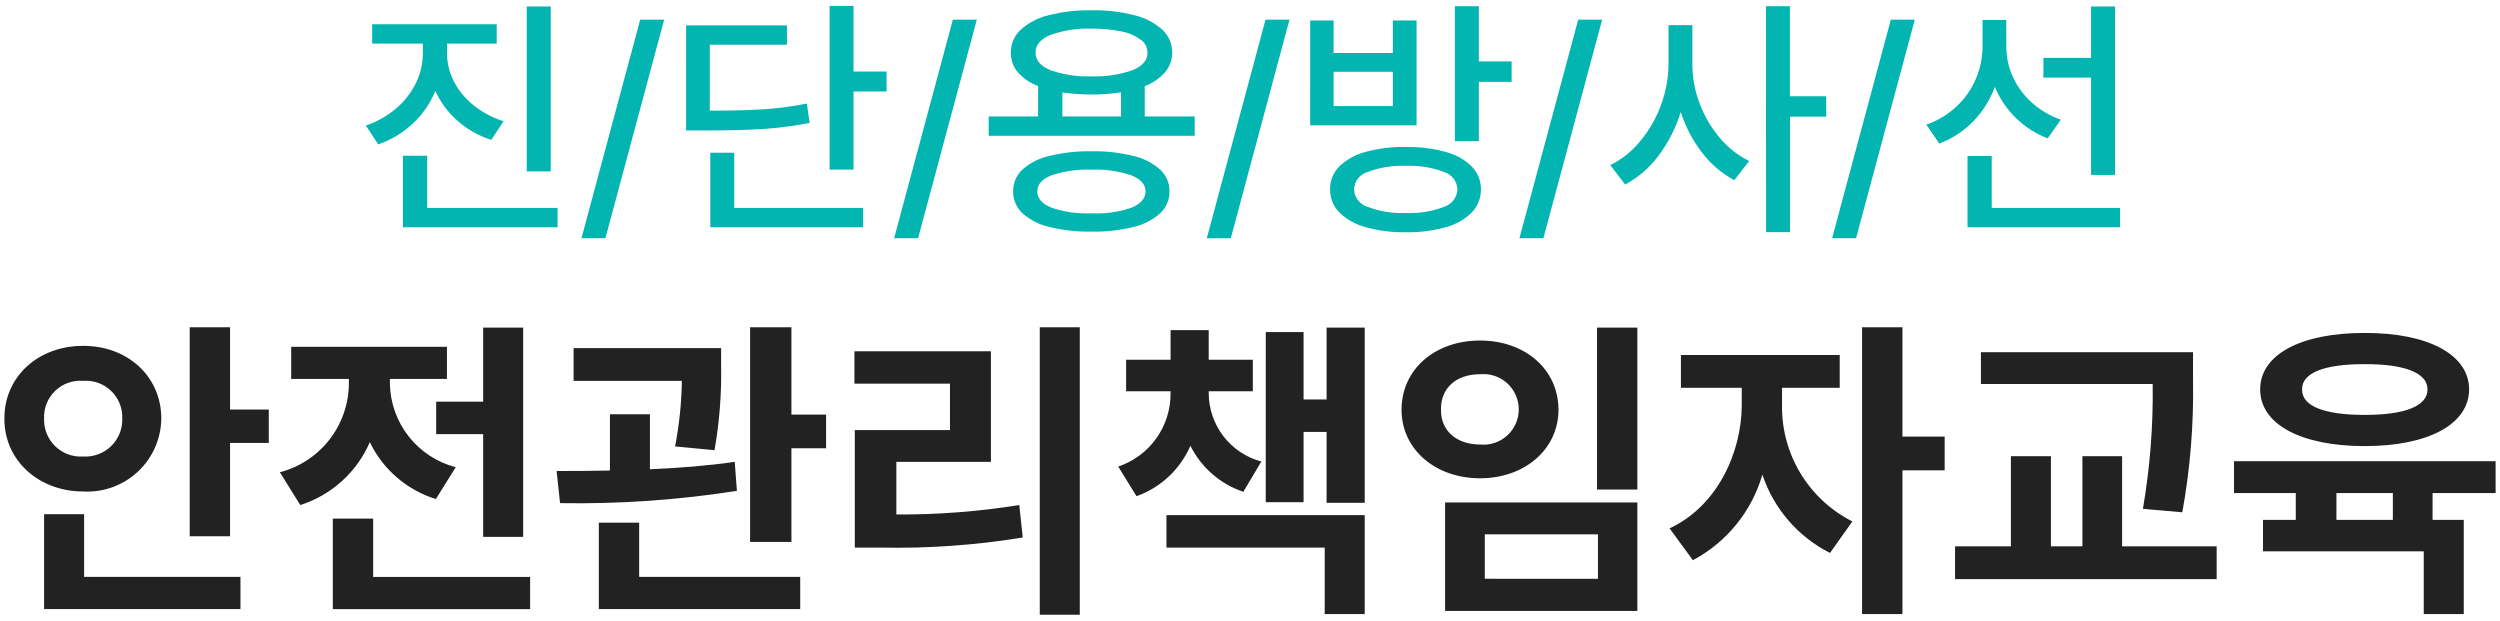 <svg width="290" height="72" viewBox="0 0 290 72" fill="none" xmlns="http://www.w3.org/2000/svg">
<path d="M26.686 37.963H22.006V62.204H26.686V51.381H31.179V47.504H26.686V37.963ZM0.509 48.566C0.491 53.446 4.531 57.012 9.644 57.012C10.8 57.078 11.957 56.909 13.046 56.516C14.135 56.123 15.133 55.513 15.98 54.724C16.828 53.935 17.506 52.983 17.976 51.924C18.445 50.866 18.695 49.724 18.712 48.566C18.712 43.612 14.745 40.102 9.644 40.12C4.53 40.103 0.49 43.61 0.509 48.566ZM5.115 70.649H27.893V66.92H9.758V59.645H5.115V70.649ZM5.115 48.566C5.087 47.97 5.186 47.374 5.406 46.819C5.626 46.264 5.961 45.763 6.39 45.347C6.819 44.932 7.332 44.613 7.893 44.412C8.455 44.21 9.054 44.13 9.649 44.178C10.243 44.133 10.84 44.215 11.4 44.418C11.961 44.62 12.472 44.939 12.9 45.354C13.329 45.769 13.664 46.269 13.885 46.823C14.106 47.376 14.207 47.97 14.182 48.566C14.199 49.159 14.092 49.75 13.869 50.3C13.645 50.849 13.309 51.347 12.883 51.76C12.456 52.172 11.948 52.492 11.392 52.697C10.835 52.903 10.241 52.99 9.649 52.954C9.055 52.993 8.46 52.908 7.902 52.704C7.344 52.499 6.835 52.18 6.408 51.767C5.98 51.353 5.645 50.855 5.422 50.303C5.2 49.752 5.095 49.16 5.115 48.566ZM60.688 37.999H56.046V46.591H50.598V50.357H56.046V62.276H60.688V37.999ZM32.464 54.782L34.837 58.586C36.624 58.016 38.267 57.069 39.658 55.811C41.048 54.553 42.153 53.012 42.899 51.291C43.655 52.858 44.726 54.252 46.044 55.388C47.362 56.523 48.9 57.374 50.562 57.89L52.865 54.197C50.709 53.636 48.796 52.386 47.417 50.636C46.038 48.887 45.269 46.735 45.227 44.508V43.959H51.845V40.23H33.779V43.959H40.47V44.471C40.46 46.833 39.669 49.124 38.221 50.989C36.773 52.854 34.749 54.188 32.464 54.782ZM38.604 70.656H61.494V66.927H43.285V60.157H38.605L38.604 70.656ZM83.647 40.383H66.538V44.179H79.096C79.058 46.733 78.794 49.277 78.31 51.784L82.881 52.223C83.453 49.001 83.71 45.732 83.649 42.46L83.647 40.383ZM64.564 54.635L64.967 58.364C71.834 58.48 78.698 58.003 85.483 56.939L85.227 53.575C82.102 54.032 78.719 54.288 75.393 54.435V48.055H70.75V54.581C68.532 54.635 66.436 54.635 64.564 54.635ZM69.463 70.649H92.824V66.92H74.144V60.63H69.464L69.463 70.649ZM87.012 62.861H91.805V51.997H95.827V48.091H91.805V37.963H87.012V62.861ZM125.255 37.963H120.613V71.308H125.255V37.963ZM99.114 44.509H110.196V49.884H99.155V63.52H102.15C107.67 63.635 113.19 63.243 118.639 62.351L118.236 58.586C113.522 59.34 108.753 59.707 103.978 59.682V53.575H114.946V40.743H99.114V44.509ZM140.209 45.569V45.386H145.329V41.73H140.21V38.293H135.786V41.73H130.63V45.385H135.785V45.568C135.809 47.453 135.234 49.297 134.143 50.834C133.053 52.371 131.502 53.523 129.715 54.123L131.836 57.56C133.223 57.065 134.494 56.291 135.569 55.284C136.645 54.278 137.502 53.062 138.088 51.711C138.71 52.96 139.573 54.075 140.626 54.991C141.68 55.907 142.904 56.606 144.228 57.048L146.316 53.539C144.562 53.069 143.012 52.033 141.908 50.591C140.804 49.15 140.207 47.384 140.21 45.568L140.209 45.569ZM135.31 63.52H153.664V71.234H158.307V59.754H135.31V63.52ZM146.826 58.255H151.214V50.102H153.884V58.328H158.308V38.001H153.884V46.336H151.214V38.519H146.828L146.826 58.255ZM189.933 38.001H185.254V56.789H189.933V38.001ZM162.579 47.543C162.579 52.114 166.491 55.48 171.683 55.48C176.875 55.48 180.768 52.117 180.786 47.543C180.768 42.79 176.855 39.5 171.683 39.5C166.51 39.5 162.579 42.79 162.579 47.543ZM167.15 47.543C167.114 44.928 169.014 43.411 171.683 43.411C172.252 43.356 172.826 43.42 173.368 43.599C173.911 43.779 174.41 44.07 174.833 44.454C175.257 44.838 175.595 45.306 175.826 45.828C176.058 46.351 176.177 46.916 176.177 47.488C176.177 48.059 176.058 48.624 175.826 49.147C175.595 49.669 175.257 50.138 174.833 50.522C174.41 50.906 173.911 51.197 173.368 51.376C172.826 51.556 172.252 51.62 171.683 51.564C169.019 51.564 167.12 50.011 167.156 47.543H167.15ZM167.63 70.866H189.933V58.286H167.63V70.866ZM172.237 67.137V61.984H185.363V67.138L172.237 67.137ZM206.715 47.031V44.984H213.406V41.181H194.986V44.984H202.043V47.031C202.007 52.533 199.209 58.712 193.67 61.289L196.376 64.982C198.316 63.951 200.029 62.542 201.413 60.837C202.798 59.132 203.826 57.166 204.437 55.056C205.75 59.001 208.569 62.267 212.28 64.142L214.875 60.486C212.393 59.232 210.312 57.305 208.869 54.927C207.427 52.548 206.68 49.812 206.715 47.031ZM216 71.234H220.684V54.562H225.581V50.649H220.684V37.963H216.001L216 71.234ZM254.391 40.852H229.785V44.545H249.711C249.78 49.396 249.401 54.242 248.578 59.023L253.148 59.426C254.063 54.373 254.479 49.242 254.391 44.108V40.852ZM226.787 67.176H257.133V63.378H246.165V52.918H241.559V63.378H237.906V52.918H233.264V63.378H226.787V67.176ZM289.49 53.502H259.145V57.195H266.31V60.302H262.508V63.958H281.154V71.233H285.797V60.301H282.179V57.195H289.491L289.49 53.502ZM262.179 45.166C262.179 49.243 266.95 51.748 274.316 51.748C281.629 51.748 286.4 49.244 286.418 45.166C286.4 41.108 281.626 38.604 274.316 38.622C266.95 38.604 262.179 41.108 262.179 45.166ZM267.041 45.166C267.005 43.246 269.656 42.224 274.316 42.242C278.905 42.224 281.591 43.246 281.591 45.166C281.591 47.14 278.905 48.129 274.316 48.129C269.654 48.127 267.005 47.14 267.041 45.166ZM271.026 60.302V57.195H277.571V60.302H271.026Z" fill="#222222"/>
<path d="M51.859 6.191C51.859 7.326 52.133 8.445 52.655 9.453C53.215 10.528 53.995 11.472 54.945 12.223C55.976 13.05 57.154 13.673 58.418 14.059L56.985 16.223C55.542 15.766 54.21 15.014 53.073 14.014C51.98 13.054 51.102 11.873 50.499 10.549C49.913 11.98 49.025 13.267 47.896 14.323C46.74 15.405 45.37 16.232 43.874 16.75L42.441 14.558C43.72 14.132 44.907 13.464 45.936 12.592C46.899 11.779 47.683 10.775 48.239 9.645C48.77 8.574 49.048 7.395 49.051 6.2V5.059H43.171V2.813H57.62V5.059H51.857L51.859 6.191ZM46.74 18.067H49.554V24.12H64.679V26.366H46.74V18.067ZM61.102 0.752H63.88V19.879H61.102V0.752ZM70.228 27.632H67.45L74.264 2.278H77.042L70.228 27.632ZM99.009 8.298H102.842V10.609H99.009V19.677H96.231V0.692H99.009V8.298ZM79.588 2.946H91.288V5.192H82.337V12.83H82.936C85.373 12.83 87.374 12.771 88.94 12.655C90.504 12.537 92.06 12.322 93.597 12.011L93.919 14.257C92.185 14.599 90.432 14.832 88.669 14.952C86.894 15.074 84.559 15.135 81.663 15.135H79.586L79.588 2.946ZM82.395 17.716H85.173V24.12H100.119V26.366H82.395V17.716ZM106.497 27.632H103.719L110.533 2.278H113.311L106.497 27.632ZM138.584 15.756H114.687V13.51H120.42V9.978C119.512 9.646 118.7 9.094 118.058 8.37C117.524 7.737 117.241 6.931 117.261 6.103C117.257 5.607 117.355 5.116 117.55 4.66C117.746 4.204 118.033 3.794 118.395 3.455C119.316 2.625 120.434 2.044 121.642 1.766C123.269 1.354 124.943 1.16 126.621 1.188C128.297 1.16 129.969 1.354 131.593 1.766C132.8 2.046 133.917 2.627 134.84 3.455C135.204 3.793 135.493 4.203 135.69 4.659C135.886 5.115 135.985 5.606 135.981 6.103C135.981 6.936 135.685 7.742 135.147 8.378C134.506 9.102 133.697 9.657 132.791 9.993V13.51H138.584V15.756ZM117.524 22.196C117.516 21.722 117.609 21.251 117.795 20.816C117.982 20.38 118.258 19.988 118.606 19.666C119.498 18.885 120.572 18.342 121.729 18.086C123.33 17.698 124.974 17.516 126.621 17.546C128.251 17.517 129.878 17.699 131.461 18.086C132.617 18.343 133.689 18.889 134.576 19.674C134.924 19.994 135.2 20.385 135.388 20.819C135.575 21.254 135.669 21.723 135.663 22.196C135.67 22.672 135.576 23.145 135.389 23.583C135.202 24.022 134.925 24.416 134.576 24.741C133.693 25.526 132.624 26.073 131.47 26.329C129.884 26.717 128.255 26.898 126.623 26.869C124.975 26.899 123.331 26.717 121.73 26.329C120.571 26.073 119.496 25.527 118.606 24.741C118.258 24.416 117.982 24.022 117.795 23.583C117.609 23.145 117.516 22.672 117.524 22.196ZM120.126 6.109C120.116 6.976 120.682 7.649 121.823 8.128C123.36 8.67 124.986 8.918 126.615 8.858C128.244 8.918 129.87 8.67 131.407 8.128C132.553 7.649 133.121 6.976 133.112 6.109C133.109 5.816 133.037 5.528 132.902 5.268C132.767 5.008 132.573 4.783 132.336 4.611C131.672 4.127 130.907 3.799 130.099 3.653C128.954 3.417 127.787 3.306 126.618 3.323C124.988 3.263 123.362 3.514 121.826 4.062C120.684 4.545 120.117 5.225 120.126 6.103V6.109ZM120.331 22.196C120.322 23.014 120.868 23.646 121.97 24.09C123.466 24.594 125.043 24.815 126.62 24.741C128.185 24.824 129.751 24.605 131.234 24.098C132.332 23.649 132.881 23.015 132.881 22.196C132.881 21.397 132.332 20.778 131.234 20.339C129.749 19.84 128.185 19.617 126.62 19.681C125.04 19.615 123.462 19.838 121.962 20.339C120.865 20.778 120.322 21.397 120.331 22.196ZM130.042 13.51V10.709C128.909 10.883 127.765 10.968 126.62 10.964C125.487 10.964 124.355 10.884 123.234 10.724V13.51H130.042ZM142.771 27.638H139.987L146.802 2.278H149.58L142.771 27.638ZM163.099 17.05C164.666 17.021 166.23 17.218 167.741 17.636C168.87 17.927 169.903 18.51 170.736 19.325C171.076 19.674 171.344 20.087 171.524 20.54C171.703 20.993 171.792 21.477 171.785 21.965C171.8 22.958 171.423 23.917 170.736 24.634C169.906 25.458 168.873 26.048 167.741 26.345C166.231 26.77 164.667 26.972 163.099 26.944C161.511 26.972 159.927 26.77 158.396 26.345C157.248 26.049 156.197 25.455 155.35 24.625C155.007 24.271 154.736 23.854 154.554 23.396C154.372 22.938 154.283 22.449 154.29 21.956C154.283 21.468 154.373 20.983 154.555 20.529C154.737 20.076 155.007 19.663 155.35 19.316C156.2 18.498 157.249 17.916 158.392 17.627C159.924 17.209 161.507 17.013 163.094 17.043L163.099 17.05ZM151.984 2.374H154.699V6.148H161.571V2.374H164.321V14.541H151.979L151.984 2.374ZM161.571 12.304V8.327H154.699V12.304H161.571ZM157.068 21.956C157.085 22.418 157.247 22.863 157.53 23.228C157.814 23.594 158.205 23.861 158.648 23.993C160.066 24.533 161.579 24.777 163.094 24.71C164.598 24.778 166.099 24.534 167.503 23.993C167.942 23.857 168.328 23.588 168.607 23.223C168.886 22.858 169.044 22.415 169.059 21.956C169.041 21.501 168.881 21.063 168.602 20.704C168.323 20.344 167.939 20.08 167.503 19.949C166.097 19.414 164.597 19.172 163.094 19.239C161.579 19.173 160.067 19.415 158.648 19.949C158.208 20.076 157.819 20.339 157.535 20.699C157.252 21.058 157.089 21.498 157.068 21.956ZM168.768 0.721H171.546V7.126H175.349V9.496H171.546V16.37H168.768V0.721ZM179.034 27.63H176.256L183.072 2.278H185.85L179.034 27.63ZM196.315 7.389C196.309 8.942 196.586 10.484 197.134 11.937C197.671 13.407 198.464 14.771 199.474 15.966C200.415 17.1 201.584 18.024 202.904 18.679L201.176 20.903C199.723 20.12 198.454 19.036 197.454 17.722C196.357 16.301 195.516 14.701 194.967 12.992C194.409 14.811 193.54 16.52 192.4 18.044C191.376 19.442 190.048 20.589 188.517 21.4L186.792 19.154C188.151 18.483 189.347 17.522 190.296 16.34C191.331 15.085 192.142 13.66 192.692 12.129C193.253 10.612 193.542 9.008 193.547 7.391V2.916H196.315V7.389ZM204.851 0.721H207.629V11.163H211.841V13.532H207.641V26.928H204.861L204.851 0.721ZM215.304 27.63H212.526L219.339 2.278H222.117L215.304 27.63ZM232.737 5.517C232.747 6.708 233.011 7.882 233.512 8.962C234.031 10.084 234.776 11.088 235.7 11.909C236.677 12.782 237.818 13.453 239.056 13.883L237.533 16.048C236.15 15.522 234.89 14.715 233.833 13.679C232.788 12.658 231.962 11.435 231.405 10.085C230.853 11.578 229.997 12.941 228.889 14.085C227.782 15.219 226.439 16.097 224.955 16.655L223.458 14.461C224.746 14.011 225.928 13.302 226.931 12.376C227.892 11.486 228.658 10.405 229.177 9.203C229.696 8.01 229.967 6.724 229.974 5.423V2.323H232.723L232.737 5.517ZM228.232 18.097H231.04V24.12H245.927V26.366H228.232V18.097ZM237.036 6.715H242.564V0.751H245.342V20.289H242.564V8.999H237.036V6.715Z" fill="#02B5B1"/>
</svg>

